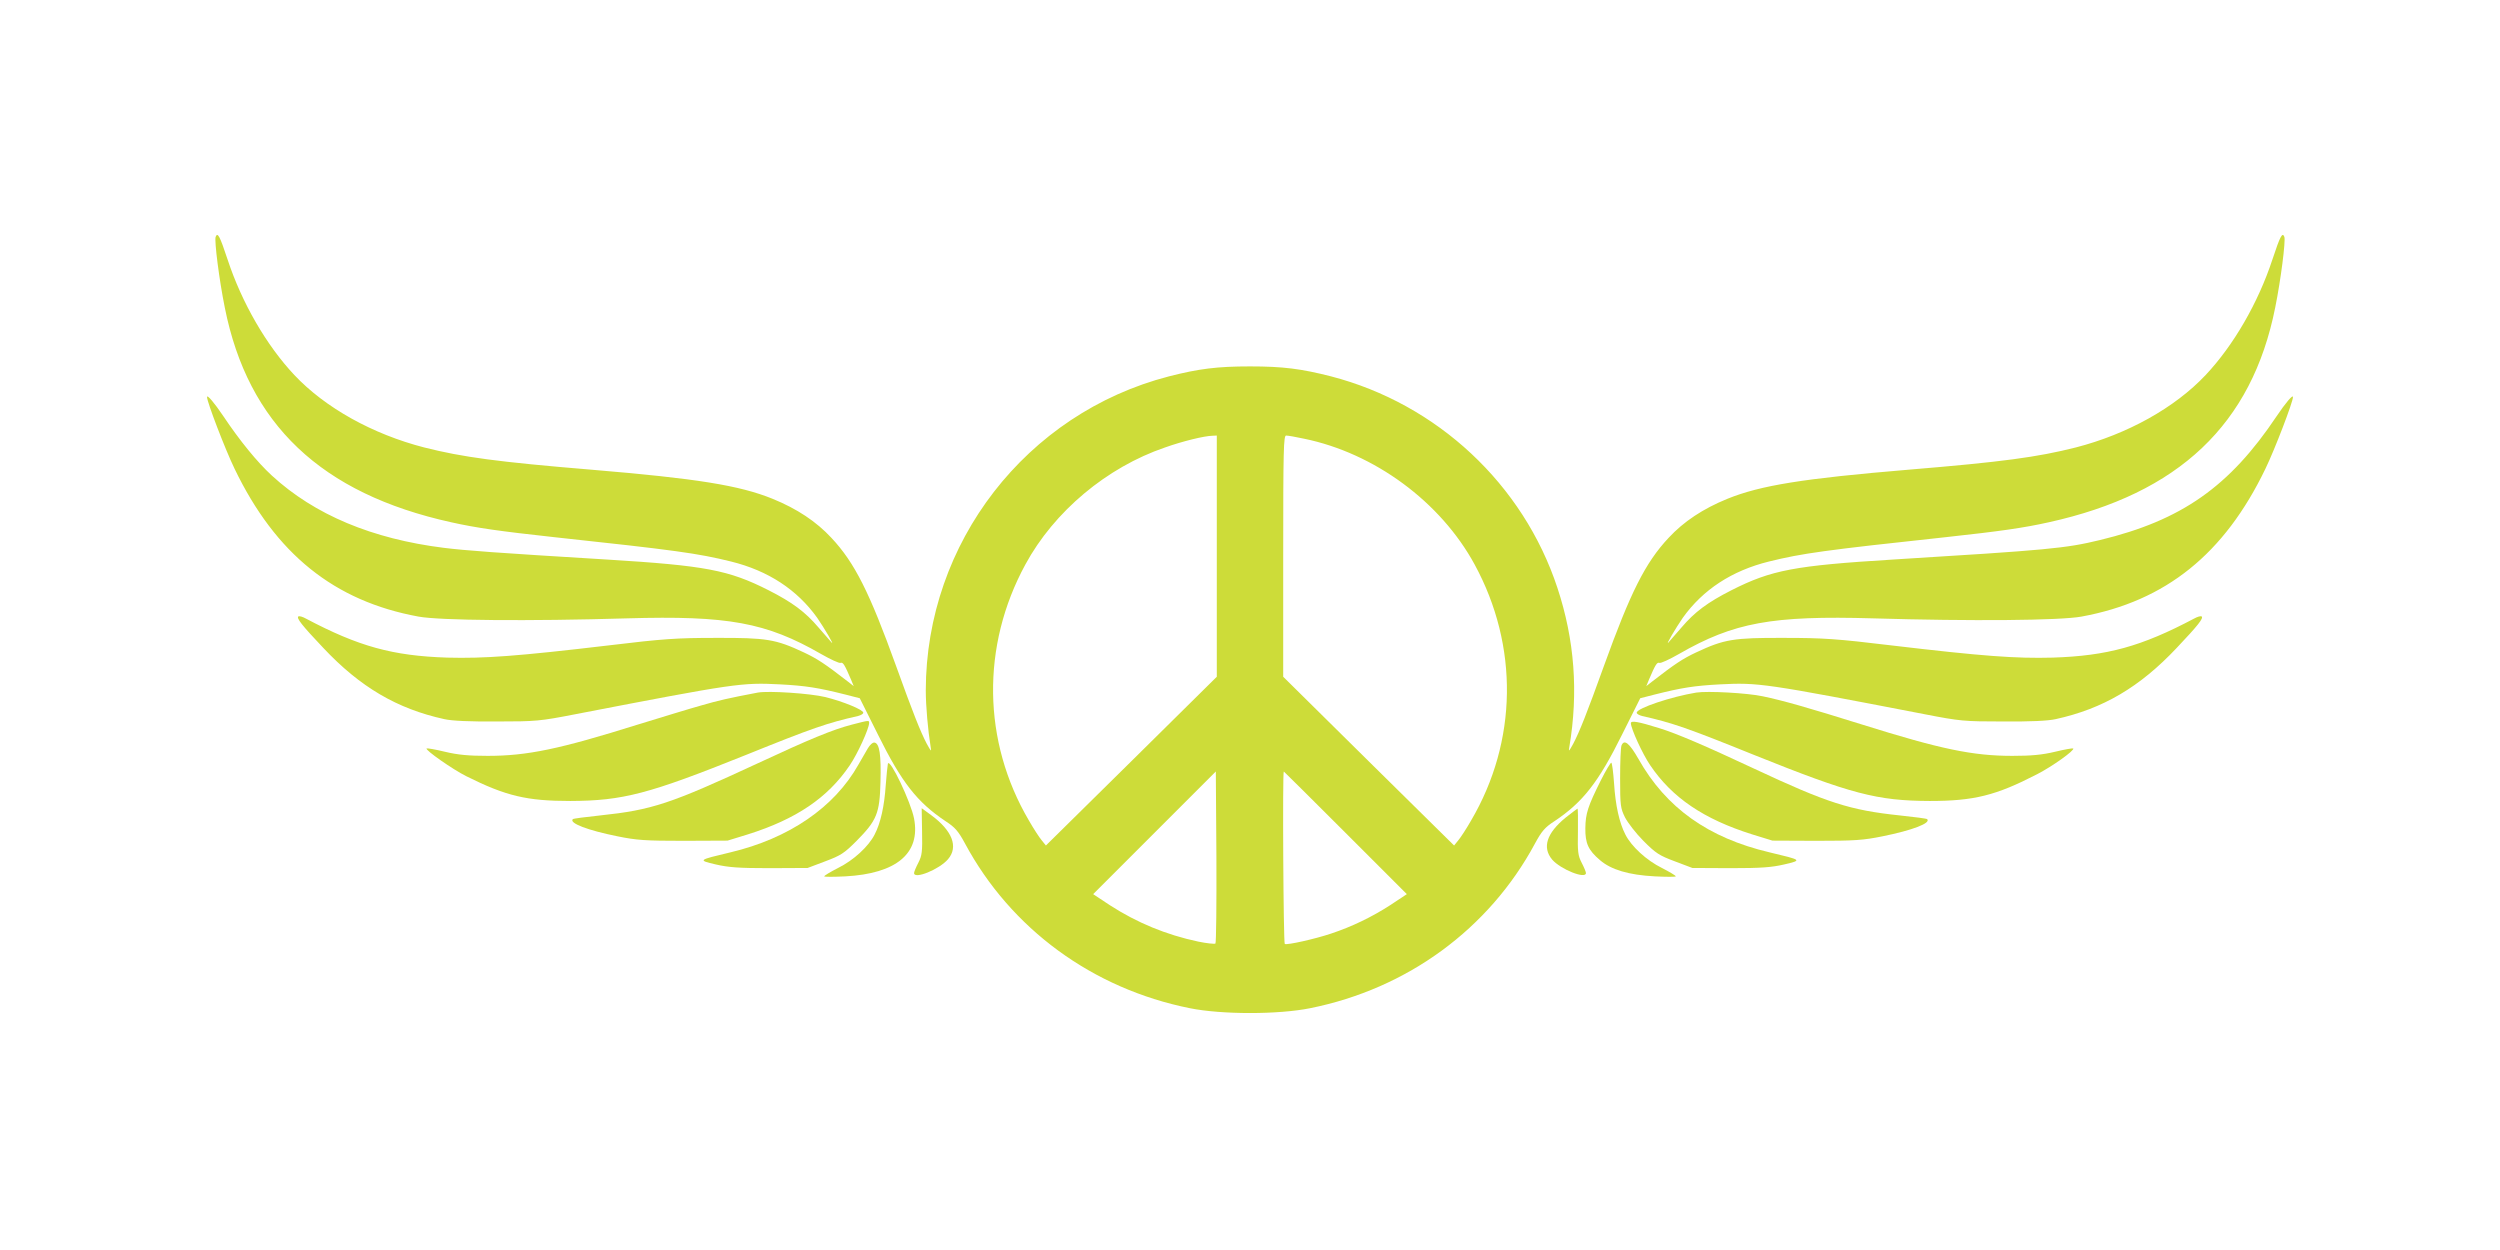 <?xml version="1.0" standalone="no"?>
<!DOCTYPE svg PUBLIC "-//W3C//DTD SVG 20010904//EN"
 "http://www.w3.org/TR/2001/REC-SVG-20010904/DTD/svg10.dtd">
<svg version="1.0" xmlns="http://www.w3.org/2000/svg"
 width="1280pt" height="640pt" viewBox="0 0 1280 640"
 preserveAspectRatio="xMidYMid meet">
<g transform="translate(0,640) scale(0.1,-0.1)"
fill="#cddc39" stroke="none">
<path d="M1104 5187 c-7 -20 18 -219 47 -362 119 -597 493 -952 1159 -1099
130 -29 250 -46 525 -76 623 -67 738 -83 908 -125 190 -47 338 -144 441 -288
36 -52 90 -144 74 -127 -3 3 -33 38 -67 77 -68 80 -134 129 -256 191 -205 104
-324 126 -825 157 -591 36 -721 46 -837 60 -368 46 -662 169 -881 370 -76 70
-164 178 -249 305 -45 67 -83 112 -83 97 0 -25 93 -268 141 -367 210 -436 510
-678 942 -757 109 -20 563 -24 1067 -9 517 15 713 -21 993 -182 49 -28 94 -49
101 -46 12 5 21 -10 53 -85 l14 -34 -28 22 c-120 93 -158 118 -228 151 -143
67 -190 75 -450 74 -200 0 -272 -5 -545 -38 -473 -56 -641 -68 -830 -63 -279
9 -454 57 -724 200 -16 9 -33 14 -38 11 -12 -8 18 -46 127 -161 189 -201 378
-312 620 -365 40 -9 131 -13 270 -12 199 0 220 2 400 37 823 159 852 163 1050
153 130 -7 194 -17 333 -52 l74 -19 93 -186 c121 -244 200 -346 347 -444 48
-31 65 -51 99 -114 235 -437 653 -743 1151 -843 163 -33 453 -33 616 0 498
100 916 406 1151 843 34 63 51 83 99 114 147 98 226 200 347 444 l93 186 74
19 c139 35 203 45 333 52 198 10 227 6 1050 -153 180 -35 201 -37 400 -37 139
-1 230 3 270 12 242 53 431 164 620 365 109 115 139 153 127 161 -5 3 -22 -2
-38 -11 -270 -143 -445 -191 -724 -200 -189 -5 -357 7 -830 63 -273 33 -345
38 -545 38 -260 1 -307 -7 -450 -74 -70 -33 -108 -58 -228 -151 l-28 -22 14
34 c32 75 41 90 53 85 7 -3 52 18 101 46 280 161 476 197 993 182 504 -15 958
-11 1067 9 432 79 732 321 942 757 48 99 141 342 141 367 0 15 -38 -30 -83
-97 -242 -362 -487 -534 -905 -635 -177 -43 -266 -51 -1062 -100 -501 -31
-620 -53 -825 -157 -122 -62 -188 -111 -256 -191 -34 -39 -64 -74 -67 -77 -16
-17 38 75 74 127 103 144 251 241 441 288 170 42 285 58 908 125 275 30 395
47 525 76 666 147 1040 502 1159 1099 29 143 54 342 47 362 -10 26 -21 6 -61
-115 -73 -222 -199 -440 -342 -592 -158 -168 -401 -303 -665 -371 -198 -50
-376 -74 -858 -114 -538 -45 -756 -80 -926 -149 -125 -51 -223 -116 -301 -200
-119 -127 -195 -279 -331 -656 -86 -239 -125 -337 -157 -398 -22 -40 -25 -43
-20 -17 47 280 27 549 -61 815 -175 531 -616 942 -1159 1083 -153 39 -246 51
-415 51 -169 0 -262 -12 -415 -51 -731 -189 -1244 -852 -1245 -1608 0 -80 11
-203 25 -290 5 -26 2 -23 -20 17 -32 61 -71 159 -157 398 -136 377 -212 529
-331 656 -78 84 -176 149 -301 200 -170 69 -388 104 -926 149 -482 40 -660 64
-858 114 -264 68 -507 203 -665 371 -143 152 -269 370 -342 592 -40 121 -51
141 -61 115z m5126 -1634 l0 -618 -437 -432 -438 -432 -21 26 c-12 14 -42 60
-66 102 -238 405 -245 894 -18 1311 147 271 416 497 715 599 90 32 200 59 243
60 l22 1 0 -617z m446 601 c362 -74 700 -324 874 -644 227 -417 220 -906 -18
-1311 -24 -42 -54 -88 -66 -102 l-21 -26 -438 432 -437 432 0 618 c0 549 2
617 15 617 9 0 50 -7 91 -16z m-453 -2585 c-5 -3 -44 1 -88 10 -165 35 -314
97 -452 186 l-86 57 314 314 314 314 3 -437 c1 -240 -1 -440 -5 -444z m666
567 l314 -314 -86 -57 c-95 -61 -194 -109 -302 -145 -80 -27 -226 -60 -237
-53 -7 4 -12 883 -5 883 1 0 143 -141 316 -314z"/>
<path d="M3880 2854 c-153 -29 -200 -40 -290 -66 -58 -16 -204 -61 -325 -98
-402 -126 -566 -160 -768 -160 -97 0 -152 5 -219 21 -49 12 -91 19 -94 17 -8
-8 133 -107 203 -142 204 -102 311 -127 533 -127 270 1 402 36 900 236 339
137 417 164 573 199 15 4 27 11 27 17 0 15 -102 57 -194 80 -79 19 -290 33
-346 23z"/>
<path d="M8685 2854 c-128 -21 -305 -80 -305 -103 0 -6 12 -13 28 -17 155 -35
233 -62 572 -199 498 -200 630 -235 900 -236 227 0 339 28 550 137 78 40 194
123 185 132 -2 2 -44 -5 -93 -17 -67 -16 -122 -21 -219 -21 -202 0 -366 34
-768 160 -278 87 -409 124 -510 145 -79 17 -282 28 -340 19z"/>
<path d="M4362 2690 c-100 -26 -218 -75 -482 -198 -448 -208 -542 -239 -807
-267 -75 -8 -138 -16 -140 -19 -21 -20 75 -57 229 -88 98 -20 143 -23 338 -23
l225 1 104 32 c248 78 410 188 522 354 39 57 98 186 99 216 0 15 1 15 -88 -8z"/>
<path d="M8350 2697 c1 -29 60 -158 99 -215 112 -166 274 -276 522 -354 l104
-32 225 -1 c195 0 240 3 338 23 154 31 250 68 229 88 -2 3 -65 11 -140 19
-256 27 -371 64 -747 240 -252 118 -397 180 -485 207 -109 34 -145 40 -145 25z"/>
<path d="M4443 2568 c-11 -18 -32 -55 -48 -83 -123 -219 -356 -378 -655 -449
-168 -40 -168 -40 -75 -62 65 -15 118 -19 275 -19 l195 1 90 34 c80 30 97 41
160 104 105 106 119 142 123 302 4 140 -5 197 -30 202 -9 2 -24 -11 -35 -30z"/>
<path d="M8302 2583 c-4 -10 -7 -85 -7 -168 0 -140 2 -153 25 -200 14 -27 56
-82 95 -121 63 -63 80 -74 160 -104 l90 -34 195 -1 c157 0 210 4 275 19 93 22
93 22 -75 62 -314 74 -530 228 -671 478 -47 82 -73 103 -87 69z"/>
<path d="M4546 2490 c-2 -8 -7 -58 -11 -110 -7 -106 -26 -194 -57 -253 -31
-61 -108 -132 -187 -171 -39 -20 -71 -39 -71 -43 0 -3 48 -3 108 0 262 14 386
118 352 296 -16 84 -124 311 -134 281z"/>
<path d="M8196 2404 c-66 -132 -78 -169 -79 -244 -1 -78 15 -113 75 -164 57
-49 147 -76 281 -83 59 -3 107 -3 107 0 0 4 -32 23 -71 43 -79 39 -156 110
-187 171 -31 60 -51 150 -58 262 -4 56 -10 104 -14 106 -3 2 -28 -39 -54 -91z"/>
<path d="M4721 2144 c2 -105 0 -124 -19 -161 -12 -23 -22 -47 -22 -53 0 -34
130 19 174 71 54 63 22 146 -87 226 l-48 35 2 -118z"/>
<path d="M8015 2213 c-96 -79 -120 -152 -68 -214 43 -50 173 -102 173 -69 0 6
-10 30 -22 53 -19 37 -21 56 -19 160 1 64 0 117 -2 117 -1 0 -29 -21 -62 -47z"/>
</g>
</svg>
